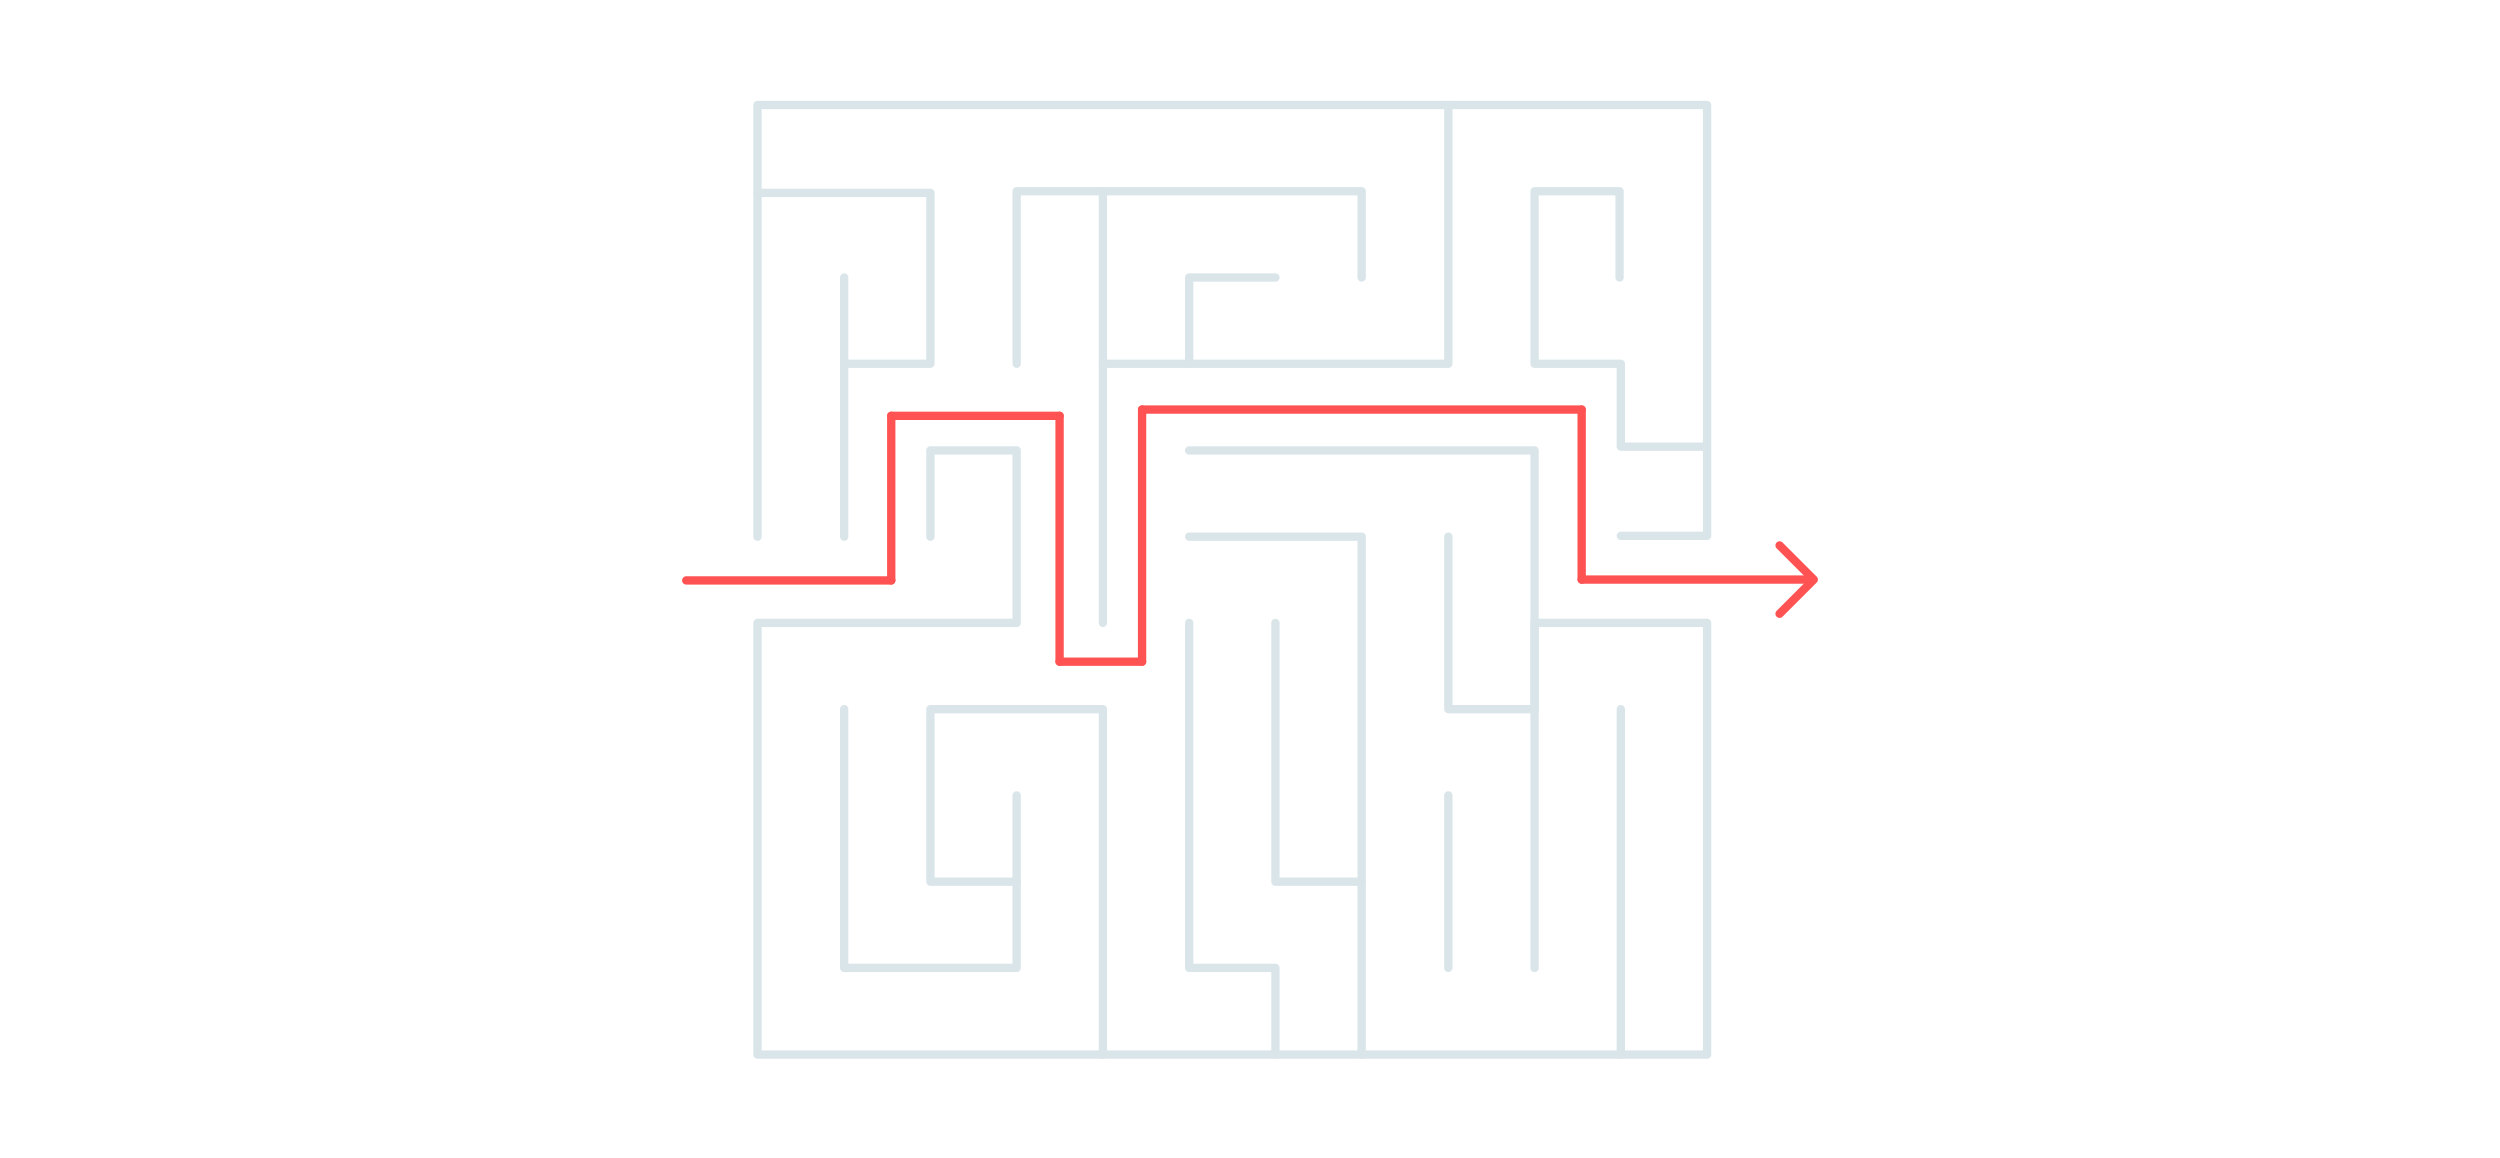 <svg
    version="1.1"
    xmlns="http://www.w3.org/2000/svg"
    xmlns:xlink="http://www.w3.org/1999/xlink"
    x="0px"
    y="0px"
    viewBox="0 0 600 277.9"
    enable-background="new 0 0 600 277.9"
  >
    <style>
      .pathLight {
        fill: none;
        stroke: #dae5ea;
        stroke-width: 2;
        stroke-linecap: round;
        stroke-linejoin: round;
        stroke-miterlimit: 10;
      }

      .pathAccent {
        fill: none;
        stroke: #ff5252;
        stroke-width: 2;
        stroke-linecap: round;
        stroke-linejoin: round;
        stroke-miterlimit: 10;
      }

      .pathInvisible {
        fill: none;
      }
    </style>
    <g>
      <g>
        <g>
          <polyline class="pathLight" points="181.8,128.8 181.8,25.2 409.7,25.2 409.7,128.6 389,128.6" />
          <polyline class="pathLight" points="181.8,46.3 223.3,46.3 223.3,87.3 202.6,87.3" />
          <polyline class="pathLight" points="202.6,66.6 202.6,87.3 202.6,128.8" />
          <polyline class="pathLight" points="202.6,170.2 202.6,232.3 244,232.3 244,211.6 223.3,211.6 223.3,170.2 264.7,170.2 264.7,253.1" />
          <line class="pathLight" x1="244" y1="190.9" x2="244" y2="211.6" />
          <polyline class="pathLight" points="244,87.3 244,45.9 264.7,45.9 264.7,149.5" />
          <polyline class="pathLight" points="264.7,45.9 326.8,45.9 326.8,66.6" />
          <polyline class="pathLight" points="347.6,25.2 347.6,87.3 264.7,87.3" />
          <polyline class="pathLight" points="285.4,87.3 285.4,66.6 306.1,66.6" />
          <polyline class="pathLight" points="285.4,149.5 285.4,232.3 306.1,232.3 306.1,253.1" />
          <polyline class="pathLight" points="285.4,128.8 326.8,128.8 326.8,253.1" />
          <polyline class="pathLight" points="306.1,149.5 306.1,211.6 326.8,211.6" />
          <polyline class="pathLight" points="285.4,108.1 347.6,108.1 368.3,108.1 368.3,170.2 347.6,170.2 347.6,128.8" />
          <polyline class="pathLight" points="409,107.2 389,107.2 389,87.3 368.3,87.3 368.3,45.9 388.7,45.9 388.7,66.6" />
          <line class="pathLight" x1="347.6" y1="232.3" x2="347.6" y2="190.9" />
          <line class="pathLight" x1="389" y1="253.1" x2="389" y2="170.2" />
          <polyline class="pathLight" points="223.3,128.8 223.3,108.1 244,108.1 244,149.5 223.3,149.5 181.8,149.5 181.8,253.1 409.7,253.1 409.7,149.5 368.3,149.5 368.3,232.3" />
        </g>
        <line class="pathAccent" x1="379.6" y1="139.1" x2="434.1" y2="139.1" />
        <line class="pathAccent" x1="379.6" y1="98.3" x2="379.6" y2="139.1" />
        <line class="pathAccent" x1="274.1" y1="98.3" x2="379.6" y2="98.3" />
        <line class="pathAccent" x1="274.1" y1="158.8" x2="274.1" y2="98.3" />
        <line class="pathAccent" x1="254.3" y1="158.8" x2="274.1" y2="158.8" />
        <line class="pathAccent" x1="254.3" y1="99.8" x2="254.3" y2="158.8" />
        <line class="pathAccent" x1="213.9" y1="99.8" x2="254.3" y2="99.8" />
        <line class="pathAccent" x1="213.9" y1="139.3" x2="213.9" y2="99.8" />
        <line class="pathAccent" x1="164.7" y1="139.3" x2="213.9" y2="139.3" />
        <polyline class="pathAccent" points="427.1,130.9 435.3,139.1 427.1,147.3" />
      </g>
      <rect class="pathInvisible" width="600" height="277.9" />
    </g>
  </svg>
